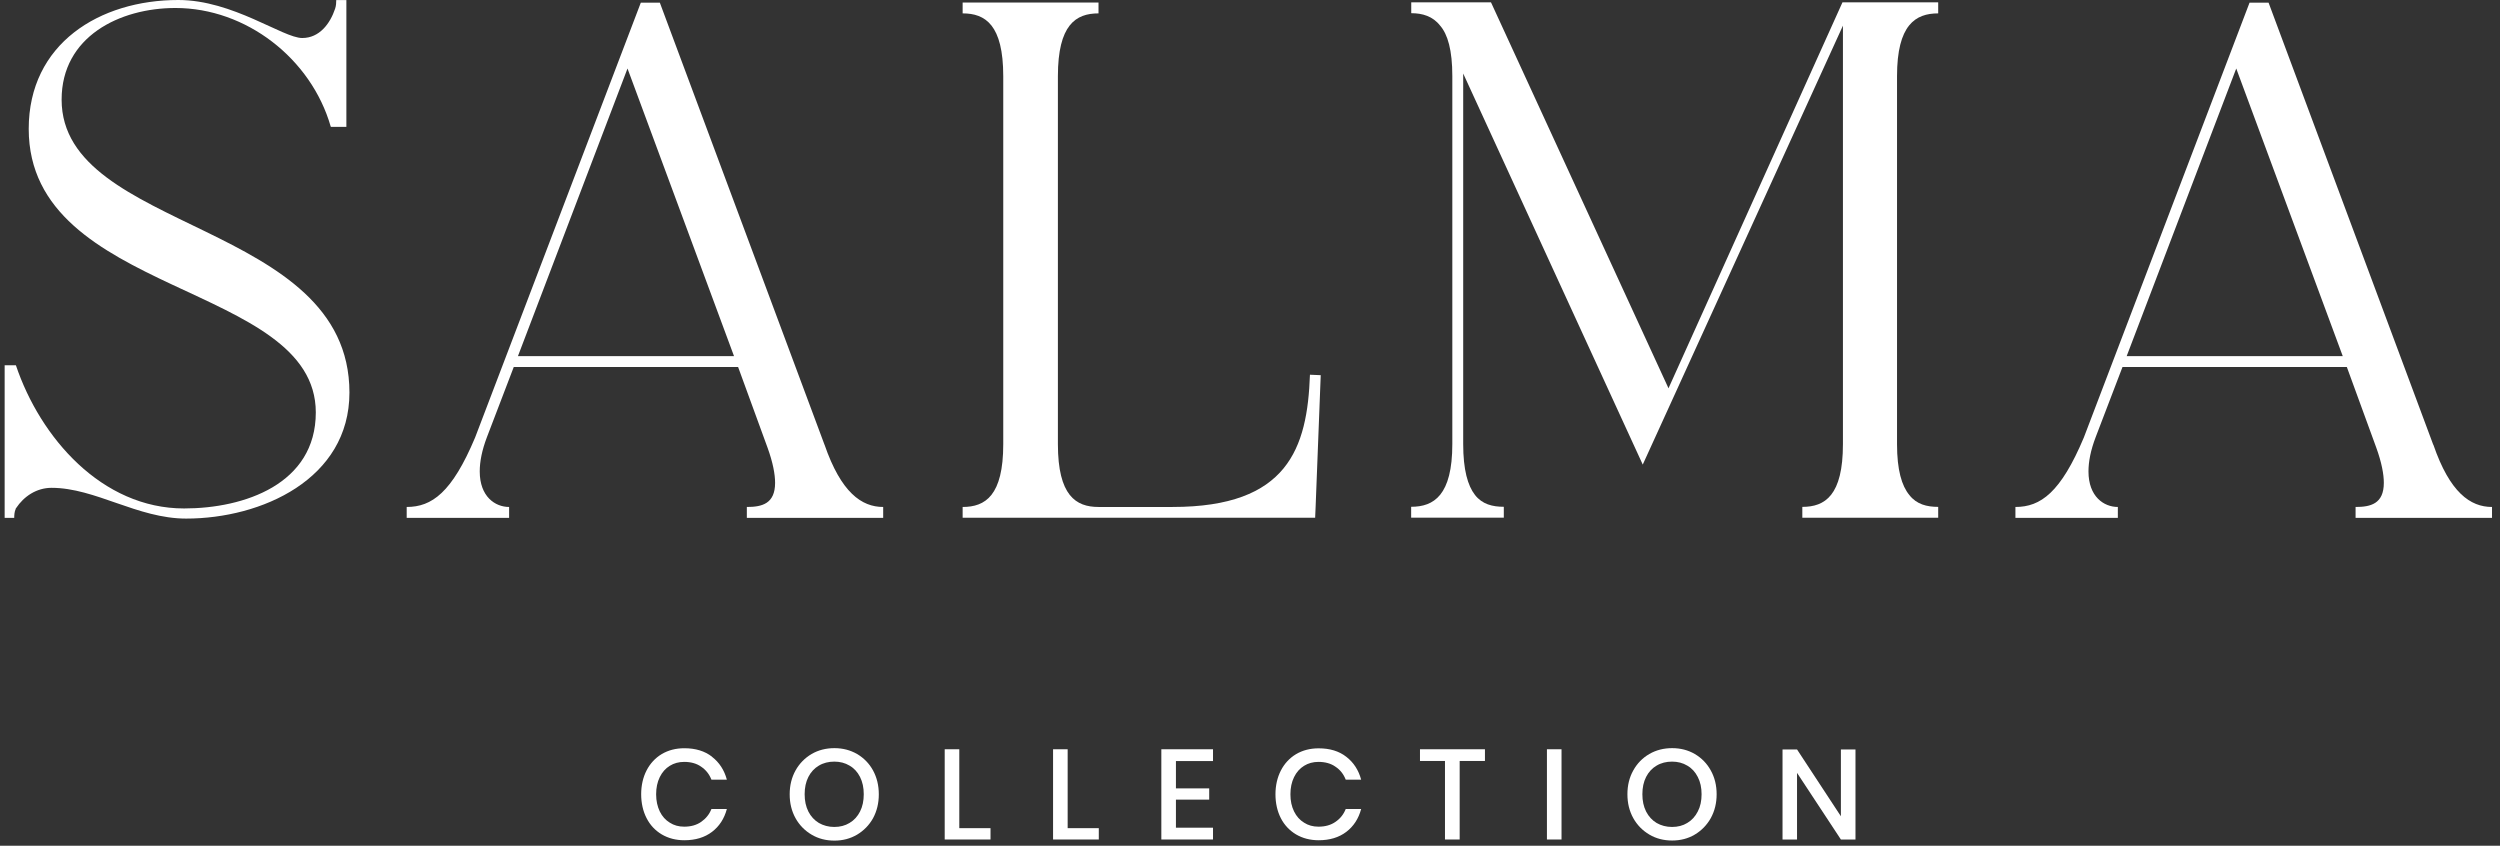 <svg xmlns="http://www.w3.org/2000/svg" fill="none" viewBox="0 0 269 91" height="91" width="269">
<rect x="0" y="0" width="269" height="91" fill="#333333" stroke="none"/>
<path fill="white" d="M76.61 81.43C77.4 82.04 77.93 82.86 78.21 83.89H76.55C76.32 83.3 75.95 82.84 75.45 82.5C74.96 82.15 74.34 81.98 73.62 81.98C73.03 81.98 72.52 82.12 72.07 82.4C71.61 82.68 71.25 83.09 70.99 83.62C70.73 84.15 70.6 84.76 70.6 85.47C70.6 86.18 70.74 86.78 70.99 87.31C71.25 87.84 71.61 88.24 72.07 88.52C72.52 88.81 73.03 88.95 73.62 88.95C74.34 88.95 74.95 88.78 75.45 88.43C75.95 88.08 76.32 87.63 76.55 87.05H78.21C77.93 88.09 77.4 88.91 76.61 89.51C75.82 90.11 74.83 90.41 73.64 90.41C72.73 90.41 71.91 90.2 71.2 89.78C70.5 89.36 69.95 88.78 69.57 88.03C69.19 87.29 68.99 86.42 68.99 85.46C68.99 84.5 69.19 83.64 69.57 82.9C69.95 82.16 70.5 81.56 71.2 81.14C71.91 80.72 72.72 80.51 73.64 80.51C74.83 80.51 75.83 80.81 76.61 81.42"></path>
<path fill="white" d="M92.22 81.13C92.95 81.56 93.53 82.15 93.94 82.9C94.35 83.66 94.56 84.51 94.56 85.47C94.56 86.43 94.35 87.28 93.94 88.04C93.52 88.79 92.94 89.38 92.22 89.81C91.49 90.24 90.68 90.45 89.78 90.45C88.88 90.45 88.05 90.24 87.33 89.81C86.6 89.38 86.02 88.79 85.6 88.04C85.18 87.28 84.97 86.43 84.97 85.47C84.97 84.51 85.18 83.66 85.6 82.9C86.02 82.15 86.6 81.56 87.33 81.13C88.05 80.71 88.88 80.5 89.78 80.5C90.68 80.5 91.49 80.71 92.22 81.13ZM88.11 82.38C87.63 82.66 87.25 83.07 86.98 83.6C86.71 84.13 86.58 84.75 86.58 85.46C86.58 86.17 86.71 86.78 86.98 87.32C87.25 87.85 87.63 88.26 88.11 88.55C88.6 88.83 89.15 88.98 89.77 88.98C90.39 88.98 90.93 88.84 91.41 88.55C91.9 88.26 92.27 87.85 92.54 87.32C92.81 86.79 92.94 86.17 92.94 85.46C92.94 84.75 92.81 84.14 92.54 83.6C92.27 83.07 91.9 82.66 91.41 82.38C90.93 82.09 90.38 81.95 89.77 81.95C89.16 81.95 88.59 82.09 88.11 82.38Z"></path>
<path fill="white" d="M103.22 89.11H106.58V90.33H101.65V80.62H103.22V89.11Z"></path>
<path fill="white" d="M114.88 89.11H118.23V90.33H113.31V80.62H114.88V89.11Z"></path>
<path fill="white" d="M126.53 81.89V84.83H130.11V86.04H126.53V89.06H130.52V90.33H124.96V80.62H130.52V81.89H126.53Z"></path>
<path fill="white" d="M144.86 81.43C145.65 82.04 146.18 82.86 146.46 83.89H144.8C144.57 83.3 144.21 82.84 143.7 82.5C143.21 82.15 142.59 81.98 141.87 81.98C141.28 81.98 140.77 82.12 140.32 82.4C139.86 82.68 139.5 83.09 139.24 83.62C138.98 84.15 138.85 84.76 138.85 85.47C138.85 86.18 138.98 86.78 139.24 87.31C139.5 87.84 139.86 88.24 140.32 88.52C140.77 88.81 141.28 88.95 141.87 88.95C142.59 88.95 143.2 88.78 143.7 88.43C144.21 88.08 144.57 87.63 144.8 87.05H146.46C146.18 88.09 145.65 88.91 144.86 89.51C144.07 90.11 143.08 90.41 141.89 90.41C140.98 90.41 140.16 90.2 139.45 89.78C138.75 89.36 138.2 88.78 137.82 88.04C137.44 87.3 137.24 86.43 137.24 85.47C137.24 84.51 137.44 83.65 137.82 82.91C138.2 82.17 138.75 81.57 139.45 81.15C140.16 80.73 140.97 80.52 141.89 80.52C143.09 80.52 144.08 80.82 144.86 81.43Z"></path>
<path fill="white" d="M159.78 80.62V81.88H157.06V90.33H155.48V81.88H152.79V80.62H159.78Z"></path>
<path fill="white" d="M168.02 80.62H166.45V90.33H168.02V80.62Z"></path>
<path fill="white" d="M182.36 81.13C183.09 81.56 183.67 82.15 184.08 82.9C184.5 83.65 184.71 84.51 184.71 85.46C184.71 86.41 184.5 87.27 184.08 88.03C183.66 88.78 183.08 89.37 182.36 89.8C181.64 90.23 180.82 90.44 179.92 90.44C179.02 90.44 178.19 90.23 177.47 89.8C176.74 89.37 176.16 88.78 175.74 88.03C175.32 87.27 175.11 86.42 175.11 85.46C175.11 84.5 175.32 83.65 175.74 82.9C176.16 82.14 176.74 81.55 177.47 81.13C178.19 80.71 179.02 80.5 179.92 80.5C180.82 80.5 181.64 80.71 182.36 81.13ZM178.25 82.38C177.77 82.66 177.39 83.07 177.12 83.6C176.85 84.13 176.72 84.75 176.72 85.46C176.72 86.17 176.85 86.78 177.12 87.32C177.39 87.85 177.77 88.26 178.25 88.55C178.74 88.83 179.29 88.98 179.91 88.98C180.53 88.98 181.08 88.84 181.55 88.55C182.04 88.26 182.41 87.85 182.68 87.32C182.96 86.79 183.09 86.17 183.09 85.46C183.09 84.75 182.96 84.14 182.68 83.6C182.41 83.07 182.04 82.66 181.55 82.38C181.07 82.09 180.52 81.95 179.91 81.95C179.3 81.95 178.73 82.09 178.25 82.38Z"></path>
<path fill="white" d="M199.65 90.33H198.08L193.36 83.16V90.33H191.8V80.64H193.36L198.08 87.83V80.64H199.65V90.33Z"></path>
<path fill="white" d="M88.72 47.85C90.5 53 92.71 54.55 95.03 54.55V55.72H80.36V54.55C81.97 54.55 83.4 54.22 83.4 51.95C83.4 51.06 83.18 49.79 82.57 48.12L79.42 39.49H55.28L52.4 47.02C51.85 48.46 51.62 49.68 51.62 50.73C51.62 53.44 53.28 54.55 54.78 54.55V55.72H43.76V54.55C46.47 54.55 48.63 53 51.12 47.08L68.95 0.29H71L88.72 47.86V47.85ZM78.98 38.32L67.52 7.37L55.73 38.32H78.99H78.98Z"></path>
<path fill="white" d="M142.11 40.37L141.56 54.55L141.51 55.71H103.58V54.55C106.02 54.55 107.95 53.33 107.95 47.79V8.2C107.95 2.66 106.01 1.44 103.58 1.44V0.27H118.2V1.44C115.76 1.44 113.83 2.66 113.83 8.2V47.79C113.83 53.33 115.77 54.55 118.2 54.55H126.17C138.57 54.55 140.67 48.24 140.95 40.32L142.12 40.37H142.11Z"></path>
<path fill="white" d="M208.55 1.44C206.11 1.44 204.12 2.66 204.12 8.2V47.79C204.12 50.56 204.62 52.27 205.45 53.27C206.23 54.27 207.33 54.54 208.55 54.54V55.71H193.93V54.54C196.37 54.54 198.3 53.32 198.3 47.78V2.76L176.76 49.99L157.44 7.91V47.78C157.44 50.55 157.93 52.26 158.71 53.26C159.49 54.26 160.59 54.53 161.81 54.53V55.7H151.84V54.53C154.28 54.53 156.27 53.31 156.27 47.77V8.18C156.27 5.41 155.78 3.69 154.95 2.75C154.17 1.75 153.06 1.42 151.85 1.42V0.25H160.43L179.53 41.78L198.25 0.25H208.55V1.42V1.44Z"></path>
<path fill="white" d="M261.83 47.85C263.6 53 265.81 54.55 268.14 54.55V55.72H253.46V54.55C255.07 54.55 256.5 54.22 256.5 51.95C256.5 51.06 256.28 49.79 255.67 48.12L252.52 39.49H228.38L225.5 47.02C224.95 48.46 224.72 49.68 224.72 50.73C224.72 53.44 226.38 54.55 227.88 54.55V55.72H216.86V54.55C219.57 54.55 221.73 53 224.22 47.08L242.05 0.29H244.1L261.82 47.86L261.83 47.85ZM252.08 38.32L240.62 7.37L228.83 38.32H252.09H252.08Z"></path>
<path fill="white" d="M1.69 54.76C1.55 55.05 1.53 55.46 1.53 55.72H0.5V39.3H1.71C4.33 47.09 10.95 54.71 19.81 54.71C26.28 54.71 33.98 52.09 33.98 44.38C33.98 30.36 3.09 31.9 3.09 13.87C3.09 4.7 10.71 0 19.19 0C25.05 0 30.44 4.09 32.52 4.09C34.37 4.09 35.52 2.55 36.06 0.93C36.17 0.62 36.18 0.23 36.18 0.01H37.27V13.65H35.6C35.6 13.63 35.6 13.62 35.58 13.6C33.48 6.31 26.49 0.86 18.88 0.86C12.87 0.86 6.63 3.94 6.63 10.72C6.63 25.05 37.6 23.74 37.6 42.24C37.6 51.56 28.13 55.8 20.03 55.8C14.8 55.8 10.25 52.49 5.55 52.49C3.94 52.49 2.57 53.4 1.72 54.69L1.67 54.77L1.69 54.76Z"></path>
</svg>
